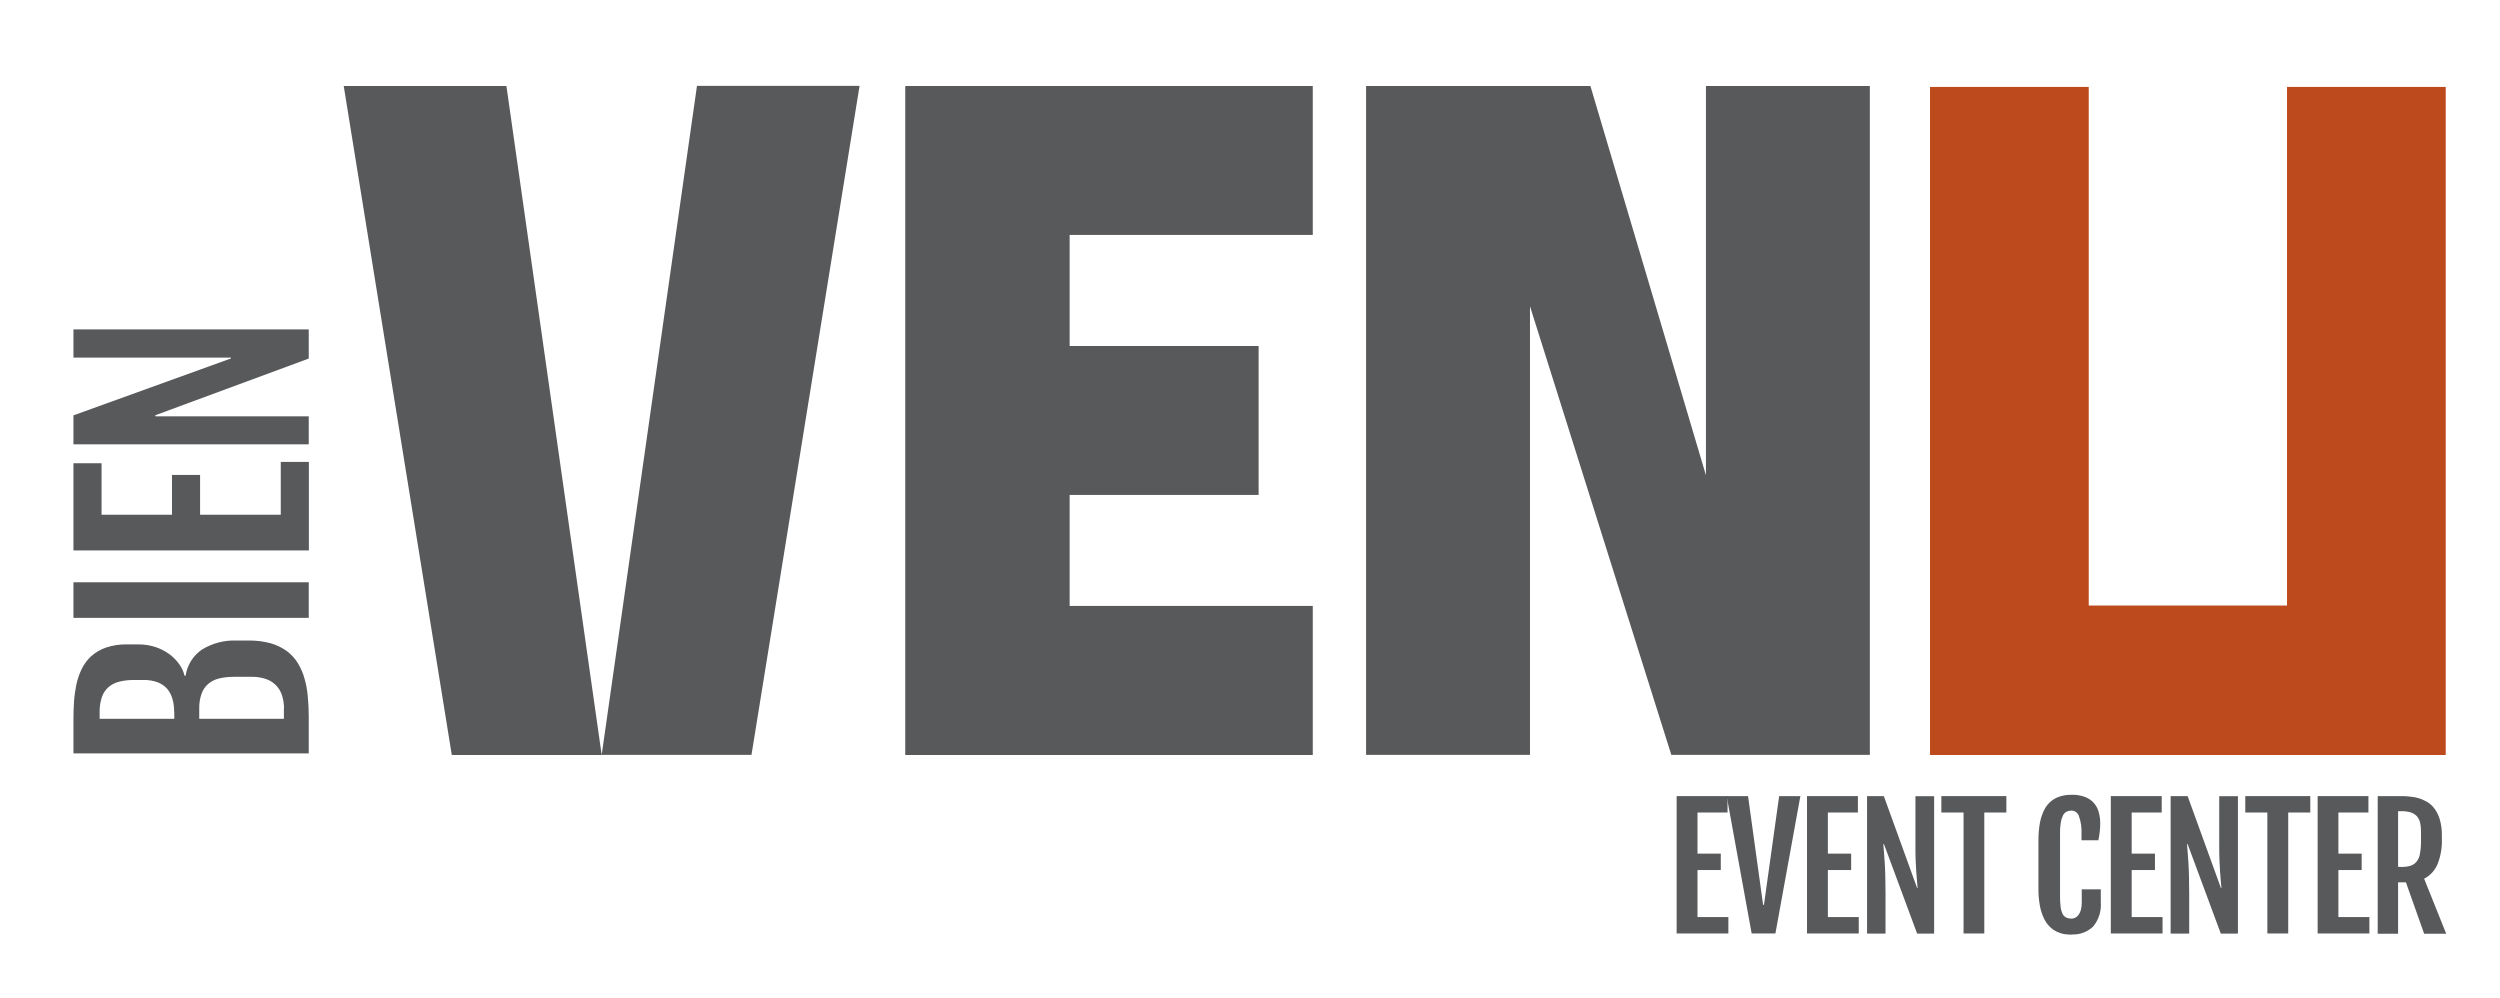 <?xml version="1.0" encoding="UTF-8"?>
<svg id="Layer_2" data-name="Layer 2" xmlns="http://www.w3.org/2000/svg" width="207.29" height="82.79" xmlns:xlink="http://www.w3.org/1999/xlink" viewBox="0 0 207.29 82.79">
  <defs>
    <style>
      .cls-1, .cls-2 {
        fill: none;
      }

      .cls-3 {
        fill: #bd4a1d;
      }

      .cls-4 {
        fill: #58595b;
      }

      .cls-2 {
        clip-path: url(#clippath);
      }
    </style>
    <clipPath id="clippath">
      <rect class="cls-1" width="207.29" height="82.79"/>
    </clipPath>
  </defs>
  <g id="Group_2193" data-name="Group 2193">
    <g id="Group_2192" data-name="Group 2192">
      <g id="Group_2191" data-name="Group 2191">
        <g class="cls-2">
          <g id="Group_2190" data-name="Group 2190">
            <path id="Path_3362" data-name="Path 3362" class="cls-4" d="m6.09,62.5v-2.99c0-.44.02-.9.05-1.37.03-.46.1-.92.19-1.38.1-.44.24-.87.44-1.28.19-.4.46-.76.78-1.06.36-.32.77-.56,1.22-.72.56-.19,1.15-.28,1.74-.27h.95c.49,0,.97.07,1.43.22.41.14.8.33,1.15.59.32.23.59.51.82.83.21.29.36.61.44.96h.09c.13-.89.63-1.68,1.37-2.18.86-.52,1.85-.78,2.85-.74h1c.62-.01,1.24.07,1.84.23.48.14.94.36,1.34.65.36.27.67.61.91,1,.24.4.43.83.55,1.28.14.48.23.98.27,1.48.05.52.08,1.06.08,1.62v3.1H6.09Zm8.35-3.47c0-.37-.04-.73-.14-1.08-.09-.31-.24-.6-.44-.84-.22-.24-.49-.42-.79-.54-.37-.13-.77-.2-1.17-.19h-.8c-.41,0-.81.04-1.21.14-.33.08-.63.23-.89.45-.25.22-.44.5-.55.82-.13.4-.2.82-.19,1.24v.57h6.19v-.57Zm9.11-.27c0-.37-.05-.73-.16-1.08-.19-.64-.68-1.15-1.31-1.37-.38-.13-.78-.2-1.19-.19h-1.52c-.41,0-.82.04-1.22.14-.33.08-.63.23-.89.45-.25.22-.44.5-.55.82-.14.4-.2.81-.19,1.23v.84h7.02v-.84Z"/>
            <rect id="Rectangle_1573" data-name="Rectangle 1573" class="cls-4" x="6.09" y="48.28" width="19.51" height="2.95"/>
            <path id="Path_3363" data-name="Path 3363" class="cls-4" d="m6.09,45.63v-7.22h2.33v4.27h5.84v-3.3h2.33v3.3h6.69v-4.38h2.33v7.34H6.09Z"/>
            <path id="Path_3364" data-name="Path 3364" class="cls-4" d="m6.09,36.84v-2.4l13.06-4.72v-.07H6.09v-2.34h19.51v2.42l-12.72,4.7v.09h12.72v2.32H6.09Z"/>
            <path id="Path_3366" data-name="Path 3366" class="cls-4" d="m139.02,66.01h4.22v1.36h-2.49v3.41h1.93v1.36h-1.93v3.9h2.56v1.36h-4.29v-11.39Z"/>
            <path id="Path_3367" data-name="Path 3367" class="cls-4" d="m143.17,66.01h1.77l1.25,9.02h.07l1.26-9.02h1.76l-2.07,11.39h-1.97l-2.07-11.39Z"/>
            <path id="Path_3368" data-name="Path 3368" class="cls-4" d="m149.83,66.01h4.22v1.36h-2.49v3.41h1.93v1.36h-1.93v3.9h2.56v1.36h-4.29v-11.39Z"/>
            <path id="Path_3369" data-name="Path 3369" class="cls-4" d="m154.8,66.01h1.4l2.76,7.62h.04c-.01-.18-.03-.38-.05-.59s-.04-.47-.06-.74-.03-.59-.05-.94-.02-.74-.02-1.19v-4.15h1.55v11.39h-1.41l-2.75-7.42h-.05c.01.2.03.42.05.65s.04.51.06.82.04.68.05,1.1.02.92.02,1.5v3.35h-1.53v-11.39Z"/>
            <path id="Path_3370" data-name="Path 3370" class="cls-4" d="m162.81,67.37h-1.84v-1.36h5.39v1.36h-1.83v10.03h-1.72v-10.03Z"/>
            <path id="Path_3371" data-name="Path 3371" class="cls-4" d="m171.79,77.5c-.19,0-.39-.02-.58-.04-.45-.07-.88-.27-1.21-.58-.2-.19-.37-.42-.5-.68-.16-.33-.28-.68-.35-1.04-.09-.48-.14-.98-.13-1.47v-4.04c0-.49.04-.99.13-1.47.07-.36.19-.7.35-1.03.23-.47.62-.83,1.1-1.04.2-.08.4-.14.61-.17.19-.03.38-.04.56-.04.39-.01.77.05,1.14.19.28.11.54.29.73.52.19.22.32.49.39.77.08.31.12.62.11.93,0,.23-.01.45-.04.68-.03.21-.06.44-.11.68h-1.4v-.58c.02-.48-.05-.96-.21-1.41-.08-.27-.33-.46-.61-.47-.15,0-.29.03-.42.09-.13.07-.23.18-.3.32-.09.19-.15.39-.18.59-.05.3-.07.61-.06.91v5.2c0,.3.01.59.05.89.02.2.08.39.16.57.07.13.17.23.3.3.14.06.29.09.44.09.11,0,.22-.03.32-.08.11-.06.2-.14.27-.24.09-.13.15-.26.19-.41.05-.19.07-.39.07-.59v-1.11h1.58v1.05c.06.73-.16,1.46-.63,2.03-.48.46-1.13.7-1.8.66"/>
            <path id="Path_3372" data-name="Path 3372" class="cls-4" d="m175.02,66.01h4.22v1.36h-2.49v3.41h1.93v1.36h-1.93v3.9h2.56v1.36h-4.29v-11.39Z"/>
            <path id="Path_3373" data-name="Path 3373" class="cls-4" d="m179.99,66.01h1.4l2.76,7.62h.04c-.01-.18-.03-.38-.05-.59s-.04-.47-.06-.74-.03-.59-.05-.94-.02-.74-.02-1.19v-4.15h1.55v11.39h-1.42l-2.75-7.42h-.05c.01.2.03.42.05.65s.04.51.06.82.04.68.05,1.1.02.92.02,1.5v3.35h-1.54v-11.39Z"/>
            <path id="Path_3374" data-name="Path 3374" class="cls-4" d="m188,67.37h-1.83v-1.36h5.39v1.36h-1.83v10.03h-1.73v-10.03Z"/>
            <path id="Path_3375" data-name="Path 3375" class="cls-4" d="m192.16,66.01h4.22v1.36h-2.49v3.41h1.93v1.36h-1.93v3.9h2.57v1.36h-4.29v-11.39Z"/>
            <path id="Path_3376" data-name="Path 3376" class="cls-4" d="m197.14,66.01h1.88c.21,0,.45,0,.7.03.26.02.52.06.77.13.26.07.51.18.74.31.25.15.46.34.63.57.2.27.35.58.44.9.12.43.18.87.17,1.32v.29c.03.72-.1,1.45-.37,2.12-.22.51-.61.93-1.1,1.18l1.83,4.56h-1.83l-1.51-4.26h-.65v4.26h-1.69v-11.39Zm1.95,5.88c.26,0,.52-.03.77-.1.2-.06.37-.18.51-.34.14-.18.24-.4.28-.63.06-.32.09-.64.09-.96v-.9c0-.26-.02-.51-.08-.76-.04-.2-.14-.38-.27-.53-.14-.14-.31-.25-.5-.31-.26-.07-.52-.11-.79-.1h-.26v4.62h.26Z"/>
          </g>
        </g>
      </g>
    </g>
    <path id="Path_3377" data-name="Path 3377" class="cls-4" d="m141.45,7.13v32.28l-9.58-32.28h-18.6v55.46h13.59V25.39l11.72,37.2h16.46V7.13h-13.6Zm-99.46,0l7.9,55.47h-12.43L28.5,7.13h13.48Zm29.28,0l-8.96,55.46h-12.42l7.9-55.47h13.48Zm17.42,12.35v9.21h15.67v12.35h-15.67v9.2h20.16v12.36h-33.79V7.13h33.79v12.35h-20.16Z"/>
    <path id="Path_3378" data-name="Path 3378" class="cls-3" d="m202.79,7.21v55.39h-42.76V7.21h13.16v43h16.44V7.21h13.16Z"/>
  </g>
</svg>